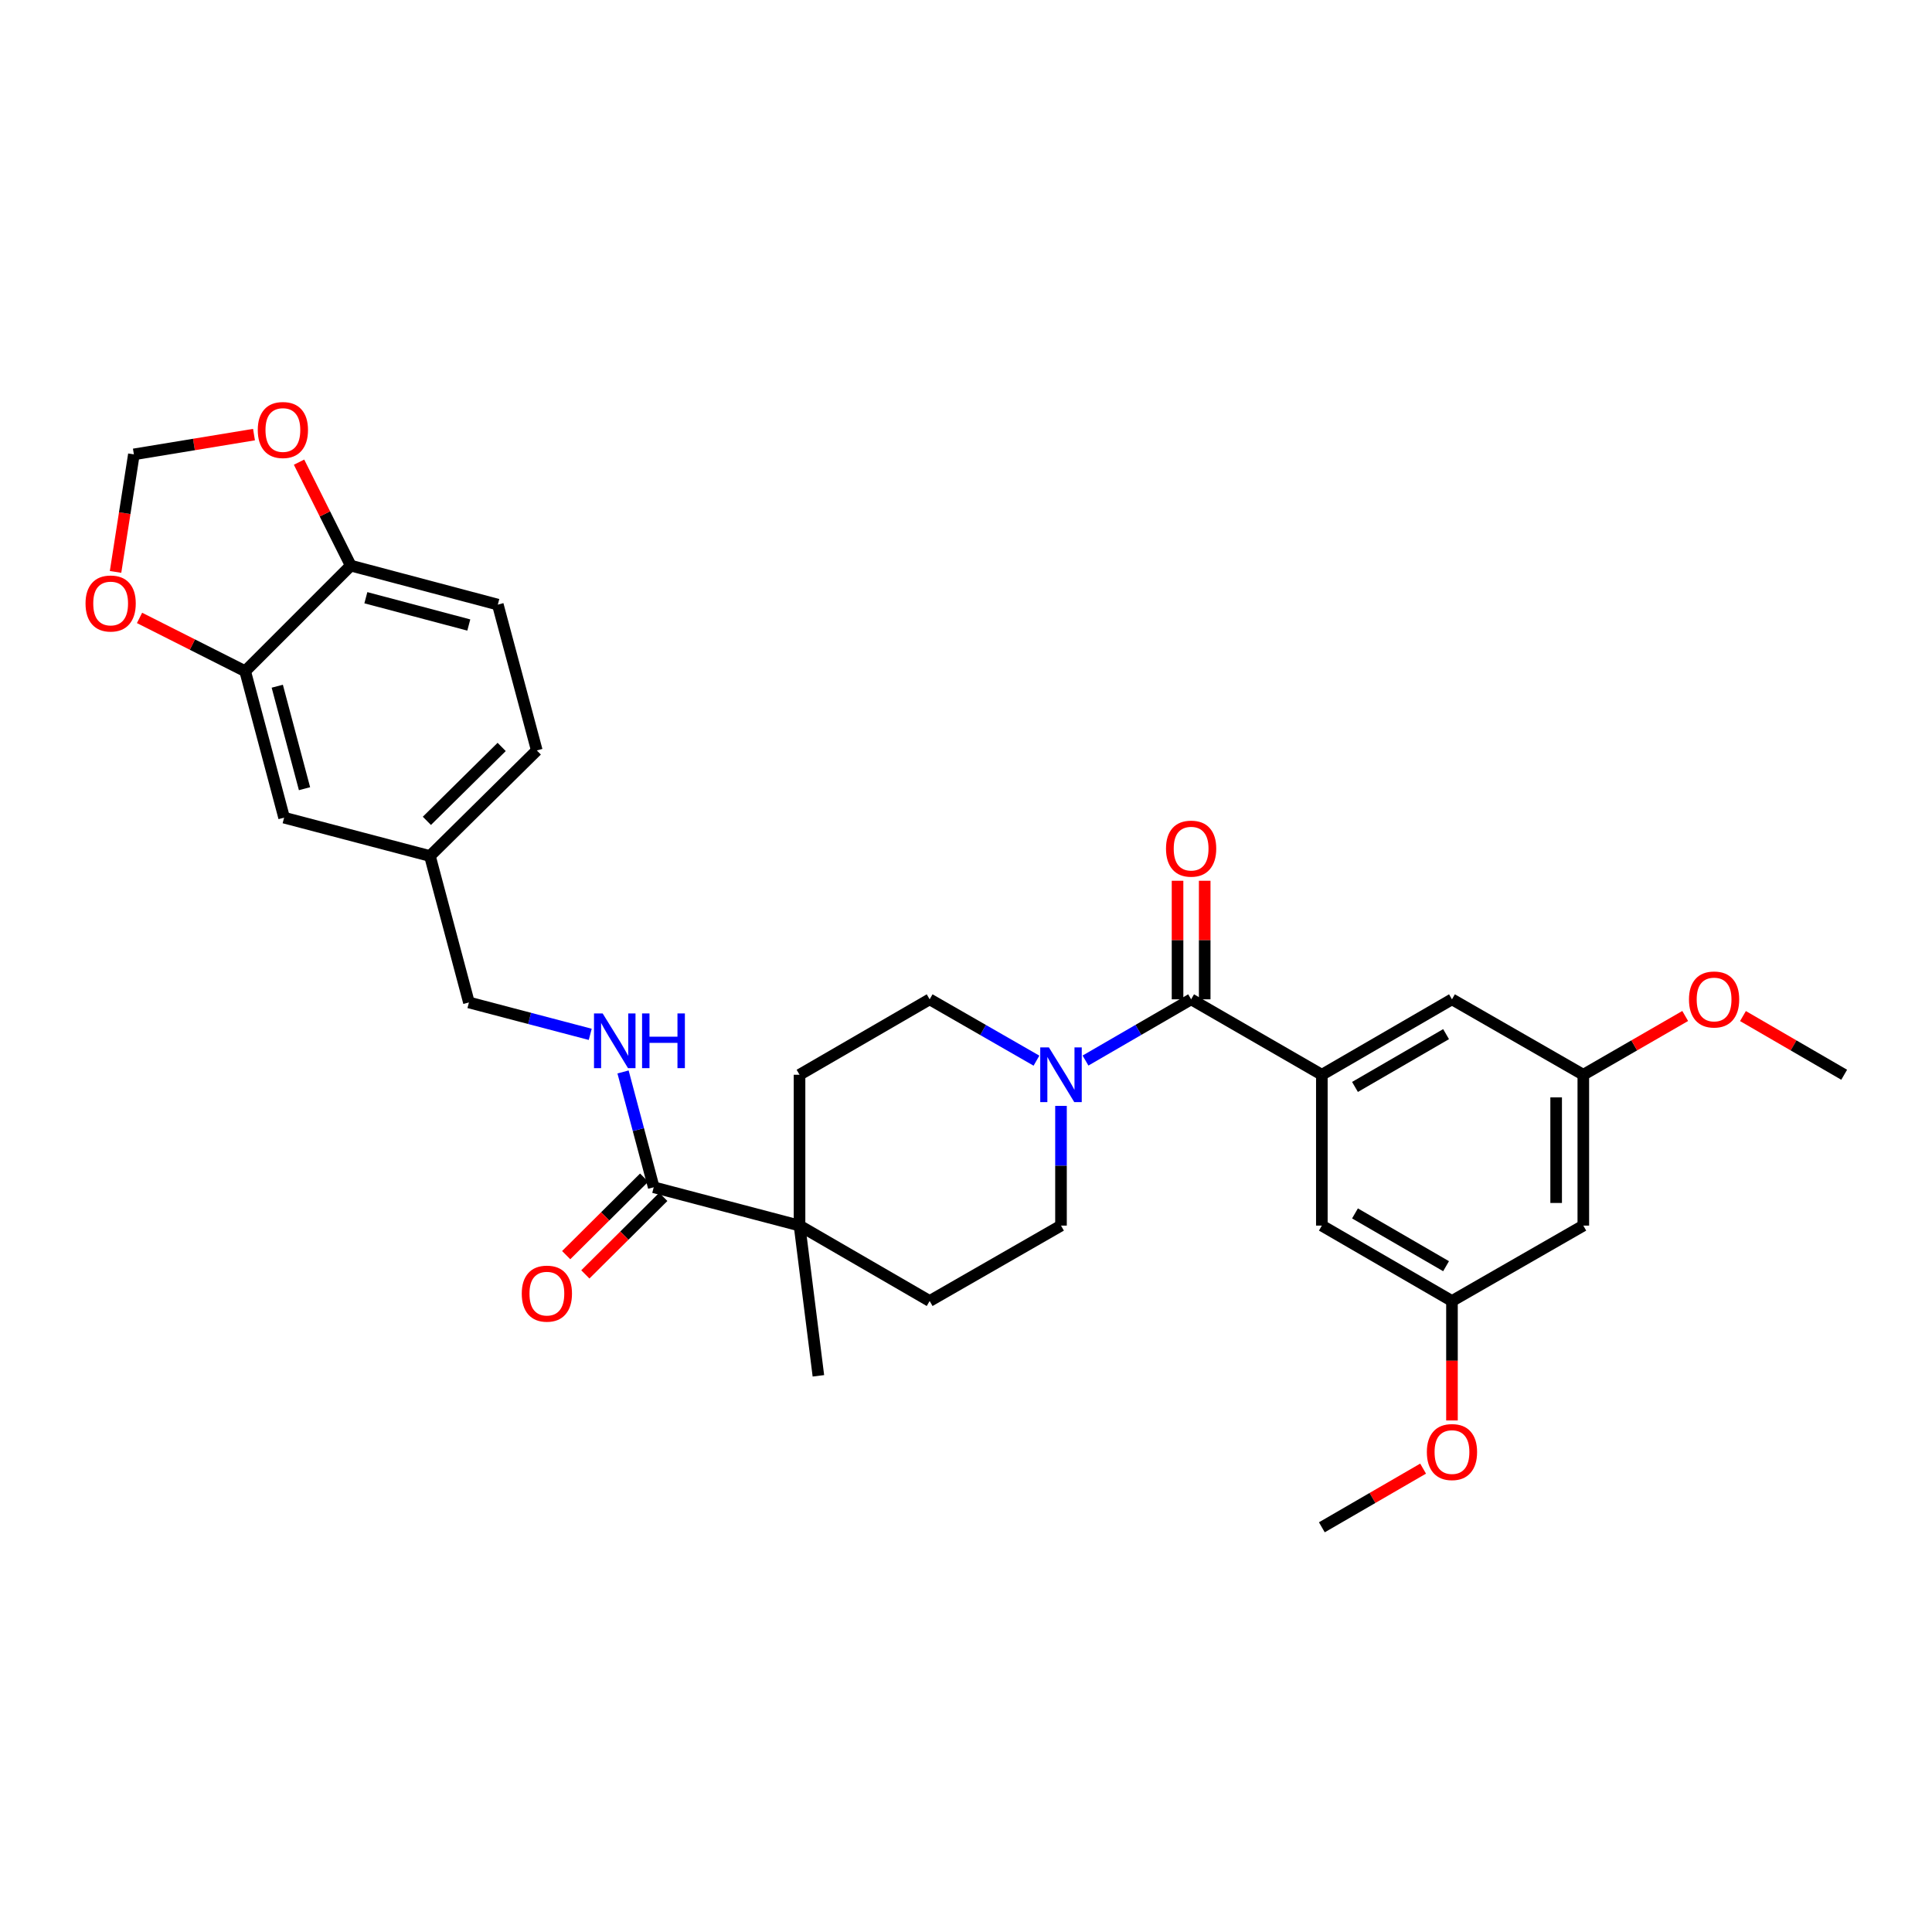 <?xml version='1.0' encoding='iso-8859-1'?>
<svg version='1.1' baseProfile='full'
              xmlns='http://www.w3.org/2000/svg'
                      xmlns:rdkit='http://www.rdkit.org/xml'
                      xmlns:xlink='http://www.w3.org/1999/xlink'
                  xml:space='preserve'
width='1000px' height='1000px' viewBox='0 0 1000 1000'>
<!-- END OF HEADER -->
<rect style='opacity:1.0;fill:#FFFFFF;stroke:none' width='1000' height='1000' x='0' y='0'> </rect>
<path class='bond-0' d='M 616.523,517.248 L 684.187,556.293' style='fill:none;fill-rule:evenodd;stroke:#000000;stroke-width:6px;stroke-linecap:butt;stroke-linejoin:miter;stroke-opacity:1' />
<path class='bond-1' d='M 616.523,517.248 L 589.19,533.093' style='fill:none;fill-rule:evenodd;stroke:#000000;stroke-width:6px;stroke-linecap:butt;stroke-linejoin:miter;stroke-opacity:1' />
<path class='bond-1' d='M 589.19,533.093 L 561.858,548.939' style='fill:none;fill-rule:evenodd;stroke:#0000FF;stroke-width:6px;stroke-linecap:butt;stroke-linejoin:miter;stroke-opacity:1' />
<path class='bond-13' d='M 623.552,517.248 L 623.552,486.566' style='fill:none;fill-rule:evenodd;stroke:#000000;stroke-width:6px;stroke-linecap:butt;stroke-linejoin:miter;stroke-opacity:1' />
<path class='bond-13' d='M 623.552,486.566 L 623.552,455.884' style='fill:none;fill-rule:evenodd;stroke:#FF0000;stroke-width:6px;stroke-linecap:butt;stroke-linejoin:miter;stroke-opacity:1' />
<path class='bond-13' d='M 609.493,517.248 L 609.493,486.566' style='fill:none;fill-rule:evenodd;stroke:#000000;stroke-width:6px;stroke-linecap:butt;stroke-linejoin:miter;stroke-opacity:1' />
<path class='bond-13' d='M 609.493,486.566 L 609.493,455.884' style='fill:none;fill-rule:evenodd;stroke:#FF0000;stroke-width:6px;stroke-linecap:butt;stroke-linejoin:miter;stroke-opacity:1' />
<path class='bond-8' d='M 684.187,556.293 L 751.538,517.248' style='fill:none;fill-rule:evenodd;stroke:#000000;stroke-width:6px;stroke-linecap:butt;stroke-linejoin:miter;stroke-opacity:1' />
<path class='bond-8' d='M 701.341,562.6 L 748.487,535.268' style='fill:none;fill-rule:evenodd;stroke:#000000;stroke-width:6px;stroke-linecap:butt;stroke-linejoin:miter;stroke-opacity:1' />
<path class='bond-9' d='M 684.187,556.293 L 684.187,634.369' style='fill:none;fill-rule:evenodd;stroke:#000000;stroke-width:6px;stroke-linecap:butt;stroke-linejoin:miter;stroke-opacity:1' />
<path class='bond-11' d='M 536.471,548.999 L 508.829,533.123' style='fill:none;fill-rule:evenodd;stroke:#0000FF;stroke-width:6px;stroke-linecap:butt;stroke-linejoin:miter;stroke-opacity:1' />
<path class='bond-11' d='M 508.829,533.123 L 481.187,517.248' style='fill:none;fill-rule:evenodd;stroke:#000000;stroke-width:6px;stroke-linecap:butt;stroke-linejoin:miter;stroke-opacity:1' />
<path class='bond-12' d='M 549.171,572.405 L 549.171,603.387' style='fill:none;fill-rule:evenodd;stroke:#0000FF;stroke-width:6px;stroke-linecap:butt;stroke-linejoin:miter;stroke-opacity:1' />
<path class='bond-12' d='M 549.171,603.387 L 549.171,634.369' style='fill:none;fill-rule:evenodd;stroke:#000000;stroke-width:6px;stroke-linecap:butt;stroke-linejoin:miter;stroke-opacity:1' />
<path class='bond-2' d='M 338.369,614.522 L 413.836,634.369' style='fill:none;fill-rule:evenodd;stroke:#000000;stroke-width:6px;stroke-linecap:butt;stroke-linejoin:miter;stroke-opacity:1' />
<path class='bond-5' d='M 338.369,614.522 L 330.427,584.677' style='fill:none;fill-rule:evenodd;stroke:#000000;stroke-width:6px;stroke-linecap:butt;stroke-linejoin:miter;stroke-opacity:1' />
<path class='bond-5' d='M 330.427,584.677 L 322.484,554.833' style='fill:none;fill-rule:evenodd;stroke:#0000FF;stroke-width:6px;stroke-linecap:butt;stroke-linejoin:miter;stroke-opacity:1' />
<path class='bond-19' d='M 333.413,609.536 L 313.234,629.596' style='fill:none;fill-rule:evenodd;stroke:#000000;stroke-width:6px;stroke-linecap:butt;stroke-linejoin:miter;stroke-opacity:1' />
<path class='bond-19' d='M 313.234,629.596 L 293.055,649.655' style='fill:none;fill-rule:evenodd;stroke:#FF0000;stroke-width:6px;stroke-linecap:butt;stroke-linejoin:miter;stroke-opacity:1' />
<path class='bond-19' d='M 343.325,619.507 L 323.146,639.566' style='fill:none;fill-rule:evenodd;stroke:#000000;stroke-width:6px;stroke-linecap:butt;stroke-linejoin:miter;stroke-opacity:1' />
<path class='bond-19' d='M 323.146,639.566 L 302.967,659.626' style='fill:none;fill-rule:evenodd;stroke:#FF0000;stroke-width:6px;stroke-linecap:butt;stroke-linejoin:miter;stroke-opacity:1' />
<path class='bond-3' d='M 413.836,634.369 L 481.187,673.399' style='fill:none;fill-rule:evenodd;stroke:#000000;stroke-width:6px;stroke-linecap:butt;stroke-linejoin:miter;stroke-opacity:1' />
<path class='bond-28' d='M 413.836,634.369 L 423.599,712.124' style='fill:none;fill-rule:evenodd;stroke:#000000;stroke-width:6px;stroke-linecap:butt;stroke-linejoin:miter;stroke-opacity:1' />
<path class='bond-31' d='M 413.836,634.369 L 413.836,556.293' style='fill:none;fill-rule:evenodd;stroke:#000000;stroke-width:6px;stroke-linecap:butt;stroke-linejoin:miter;stroke-opacity:1' />
<path class='bond-4' d='M 126.903,347.42 L 147.054,423.215' style='fill:none;fill-rule:evenodd;stroke:#000000;stroke-width:6px;stroke-linecap:butt;stroke-linejoin:miter;stroke-opacity:1' />
<path class='bond-4' d='M 143.513,355.177 L 157.619,408.233' style='fill:none;fill-rule:evenodd;stroke:#000000;stroke-width:6px;stroke-linecap:butt;stroke-linejoin:miter;stroke-opacity:1' />
<path class='bond-7' d='M 126.903,347.42 L 99.562,333.625' style='fill:none;fill-rule:evenodd;stroke:#000000;stroke-width:6px;stroke-linecap:butt;stroke-linejoin:miter;stroke-opacity:1' />
<path class='bond-7' d='M 99.562,333.625 L 72.221,319.831' style='fill:none;fill-rule:evenodd;stroke:#FF0000;stroke-width:6px;stroke-linecap:butt;stroke-linejoin:miter;stroke-opacity:1' />
<path class='bond-33' d='M 126.903,347.42 L 181.554,292.761' style='fill:none;fill-rule:evenodd;stroke:#000000;stroke-width:6px;stroke-linecap:butt;stroke-linejoin:miter;stroke-opacity:1' />
<path class='bond-24' d='M 305.503,535.376 L 274.107,527.124' style='fill:none;fill-rule:evenodd;stroke:#0000FF;stroke-width:6px;stroke-linecap:butt;stroke-linejoin:miter;stroke-opacity:1' />
<path class='bond-24' d='M 274.107,527.124 L 242.712,518.872' style='fill:none;fill-rule:evenodd;stroke:#000000;stroke-width:6px;stroke-linecap:butt;stroke-linejoin:miter;stroke-opacity:1' />
<path class='bond-6' d='M 181.554,292.761 L 257.669,312.944' style='fill:none;fill-rule:evenodd;stroke:#000000;stroke-width:6px;stroke-linecap:butt;stroke-linejoin:miter;stroke-opacity:1' />
<path class='bond-6' d='M 189.368,309.378 L 242.649,323.506' style='fill:none;fill-rule:evenodd;stroke:#000000;stroke-width:6px;stroke-linecap:butt;stroke-linejoin:miter;stroke-opacity:1' />
<path class='bond-10' d='M 181.554,292.761 L 168.169,265.987' style='fill:none;fill-rule:evenodd;stroke:#000000;stroke-width:6px;stroke-linecap:butt;stroke-linejoin:miter;stroke-opacity:1' />
<path class='bond-10' d='M 168.169,265.987 L 154.783,239.213' style='fill:none;fill-rule:evenodd;stroke:#FF0000;stroke-width:6px;stroke-linecap:butt;stroke-linejoin:miter;stroke-opacity:1' />
<path class='bond-14' d='M 59.809,296.017 L 64.554,265.599' style='fill:none;fill-rule:evenodd;stroke:#FF0000;stroke-width:6px;stroke-linecap:butt;stroke-linejoin:miter;stroke-opacity:1' />
<path class='bond-14' d='M 64.554,265.599 L 69.299,235.181' style='fill:none;fill-rule:evenodd;stroke:#000000;stroke-width:6px;stroke-linecap:butt;stroke-linejoin:miter;stroke-opacity:1' />
<path class='bond-17' d='M 751.538,517.248 L 819.522,556.293' style='fill:none;fill-rule:evenodd;stroke:#000000;stroke-width:6px;stroke-linecap:butt;stroke-linejoin:miter;stroke-opacity:1' />
<path class='bond-16' d='M 684.187,634.369 L 751.538,673.399' style='fill:none;fill-rule:evenodd;stroke:#000000;stroke-width:6px;stroke-linecap:butt;stroke-linejoin:miter;stroke-opacity:1' />
<path class='bond-16' d='M 701.339,628.059 L 748.485,655.38' style='fill:none;fill-rule:evenodd;stroke:#000000;stroke-width:6px;stroke-linecap:butt;stroke-linejoin:miter;stroke-opacity:1' />
<path class='bond-34' d='M 131.468,224.949 L 100.383,230.065' style='fill:none;fill-rule:evenodd;stroke:#FF0000;stroke-width:6px;stroke-linecap:butt;stroke-linejoin:miter;stroke-opacity:1' />
<path class='bond-34' d='M 100.383,230.065 L 69.299,235.181' style='fill:none;fill-rule:evenodd;stroke:#000000;stroke-width:6px;stroke-linecap:butt;stroke-linejoin:miter;stroke-opacity:1' />
<path class='bond-21' d='M 481.187,517.248 L 413.836,556.293' style='fill:none;fill-rule:evenodd;stroke:#000000;stroke-width:6px;stroke-linecap:butt;stroke-linejoin:miter;stroke-opacity:1' />
<path class='bond-20' d='M 549.171,634.369 L 481.187,673.399' style='fill:none;fill-rule:evenodd;stroke:#000000;stroke-width:6px;stroke-linecap:butt;stroke-linejoin:miter;stroke-opacity:1' />
<path class='bond-15' d='M 819.522,634.369 L 751.538,673.399' style='fill:none;fill-rule:evenodd;stroke:#000000;stroke-width:6px;stroke-linecap:butt;stroke-linejoin:miter;stroke-opacity:1' />
<path class='bond-32' d='M 819.522,634.369 L 819.522,556.293' style='fill:none;fill-rule:evenodd;stroke:#000000;stroke-width:6px;stroke-linecap:butt;stroke-linejoin:miter;stroke-opacity:1' />
<path class='bond-32' d='M 805.463,622.657 L 805.463,568.005' style='fill:none;fill-rule:evenodd;stroke:#000000;stroke-width:6px;stroke-linecap:butt;stroke-linejoin:miter;stroke-opacity:1' />
<path class='bond-27' d='M 751.538,673.399 L 751.538,704.312' style='fill:none;fill-rule:evenodd;stroke:#000000;stroke-width:6px;stroke-linecap:butt;stroke-linejoin:miter;stroke-opacity:1' />
<path class='bond-27' d='M 751.538,704.312 L 751.538,735.225' style='fill:none;fill-rule:evenodd;stroke:#FF0000;stroke-width:6px;stroke-linecap:butt;stroke-linejoin:miter;stroke-opacity:1' />
<path class='bond-26' d='M 819.522,556.293 L 845.889,541.083' style='fill:none;fill-rule:evenodd;stroke:#000000;stroke-width:6px;stroke-linecap:butt;stroke-linejoin:miter;stroke-opacity:1' />
<path class='bond-26' d='M 845.889,541.083 L 872.256,525.874' style='fill:none;fill-rule:evenodd;stroke:#FF0000;stroke-width:6px;stroke-linecap:butt;stroke-linejoin:miter;stroke-opacity:1' />
<path class='bond-18' d='M 147.054,423.215 L 222.537,443.07' style='fill:none;fill-rule:evenodd;stroke:#000000;stroke-width:6px;stroke-linecap:butt;stroke-linejoin:miter;stroke-opacity:1' />
<path class='bond-22' d='M 257.669,312.944 L 277.844,388.418' style='fill:none;fill-rule:evenodd;stroke:#000000;stroke-width:6px;stroke-linecap:butt;stroke-linejoin:miter;stroke-opacity:1' />
<path class='bond-23' d='M 222.537,443.07 L 242.712,518.872' style='fill:none;fill-rule:evenodd;stroke:#000000;stroke-width:6px;stroke-linecap:butt;stroke-linejoin:miter;stroke-opacity:1' />
<path class='bond-25' d='M 222.537,443.07 L 277.844,388.418' style='fill:none;fill-rule:evenodd;stroke:#000000;stroke-width:6px;stroke-linecap:butt;stroke-linejoin:miter;stroke-opacity:1' />
<path class='bond-25' d='M 220.951,424.872 L 259.666,386.616' style='fill:none;fill-rule:evenodd;stroke:#000000;stroke-width:6px;stroke-linecap:butt;stroke-linejoin:miter;stroke-opacity:1' />
<path class='bond-29' d='M 902.156,525.914 L 928.351,541.104' style='fill:none;fill-rule:evenodd;stroke:#FF0000;stroke-width:6px;stroke-linecap:butt;stroke-linejoin:miter;stroke-opacity:1' />
<path class='bond-29' d='M 928.351,541.104 L 954.545,556.293' style='fill:none;fill-rule:evenodd;stroke:#000000;stroke-width:6px;stroke-linecap:butt;stroke-linejoin:miter;stroke-opacity:1' />
<path class='bond-30' d='M 736.592,760.159 L 710.389,775.343' style='fill:none;fill-rule:evenodd;stroke:#FF0000;stroke-width:6px;stroke-linecap:butt;stroke-linejoin:miter;stroke-opacity:1' />
<path class='bond-30' d='M 710.389,775.343 L 684.187,790.528' style='fill:none;fill-rule:evenodd;stroke:#000000;stroke-width:6px;stroke-linecap:butt;stroke-linejoin:miter;stroke-opacity:1' />
<path  class='atom-2' d='M 542.911 542.133
L 552.191 557.133
Q 553.111 558.613, 554.591 561.293
Q 556.071 563.973, 556.151 564.133
L 556.151 542.133
L 559.911 542.133
L 559.911 570.453
L 556.031 570.453
L 546.071 554.053
Q 544.911 552.133, 543.671 549.933
Q 542.471 547.733, 542.111 547.053
L 542.111 570.453
L 538.431 570.453
L 538.431 542.133
L 542.911 542.133
' fill='#0000FF'/>
<path  class='atom-6' d='M 311.934 524.551
L 321.214 539.551
Q 322.134 541.031, 323.614 543.711
Q 325.094 546.391, 325.174 546.551
L 325.174 524.551
L 328.934 524.551
L 328.934 552.871
L 325.054 552.871
L 315.094 536.471
Q 313.934 534.551, 312.694 532.351
Q 311.494 530.151, 311.134 529.471
L 311.134 552.871
L 307.454 552.871
L 307.454 524.551
L 311.934 524.551
' fill='#0000FF'/>
<path  class='atom-6' d='M 332.334 524.551
L 336.174 524.551
L 336.174 536.591
L 350.654 536.591
L 350.654 524.551
L 354.494 524.551
L 354.494 552.871
L 350.654 552.871
L 350.654 539.791
L 336.174 539.791
L 336.174 552.871
L 332.334 552.871
L 332.334 524.551
' fill='#0000FF'/>
<path  class='atom-8' d='M 44.271 312.368
Q 44.271 305.568, 47.631 301.768
Q 50.991 297.968, 57.271 297.968
Q 63.551 297.968, 66.911 301.768
Q 70.271 305.568, 70.271 312.368
Q 70.271 319.248, 66.871 323.168
Q 63.471 327.048, 57.271 327.048
Q 51.031 327.048, 47.631 323.168
Q 44.271 319.288, 44.271 312.368
M 57.271 323.848
Q 61.591 323.848, 63.911 320.968
Q 66.271 318.048, 66.271 312.368
Q 66.271 306.808, 63.911 304.008
Q 61.591 301.168, 57.271 301.168
Q 52.951 301.168, 50.591 303.968
Q 48.271 306.768, 48.271 312.368
Q 48.271 318.088, 50.591 320.968
Q 52.951 323.848, 57.271 323.848
' fill='#FF0000'/>
<path  class='atom-11' d='M 133.422 222.568
Q 133.422 215.768, 136.782 211.968
Q 140.142 208.168, 146.422 208.168
Q 152.702 208.168, 156.062 211.968
Q 159.422 215.768, 159.422 222.568
Q 159.422 229.448, 156.022 233.368
Q 152.622 237.248, 146.422 237.248
Q 140.182 237.248, 136.782 233.368
Q 133.422 229.488, 133.422 222.568
M 146.422 234.048
Q 150.742 234.048, 153.062 231.168
Q 155.422 228.248, 155.422 222.568
Q 155.422 217.008, 153.062 214.208
Q 150.742 211.368, 146.422 211.368
Q 142.102 211.368, 139.742 214.168
Q 137.422 216.968, 137.422 222.568
Q 137.422 228.288, 139.742 231.168
Q 142.102 234.048, 146.422 234.048
' fill='#FF0000'/>
<path  class='atom-14' d='M 603.523 439.252
Q 603.523 432.452, 606.883 428.652
Q 610.243 424.852, 616.523 424.852
Q 622.803 424.852, 626.163 428.652
Q 629.523 432.452, 629.523 439.252
Q 629.523 446.132, 626.123 450.052
Q 622.723 453.932, 616.523 453.932
Q 610.283 453.932, 606.883 450.052
Q 603.523 446.172, 603.523 439.252
M 616.523 450.732
Q 620.843 450.732, 623.163 447.852
Q 625.523 444.932, 625.523 439.252
Q 625.523 433.692, 623.163 430.892
Q 620.843 428.052, 616.523 428.052
Q 612.203 428.052, 609.843 430.852
Q 607.523 433.652, 607.523 439.252
Q 607.523 444.972, 609.843 447.852
Q 612.203 450.732, 616.523 450.732
' fill='#FF0000'/>
<path  class='atom-20' d='M 270.062 669.581
Q 270.062 662.781, 273.422 658.981
Q 276.782 655.181, 283.062 655.181
Q 289.342 655.181, 292.702 658.981
Q 296.062 662.781, 296.062 669.581
Q 296.062 676.461, 292.662 680.381
Q 289.262 684.261, 283.062 684.261
Q 276.822 684.261, 273.422 680.381
Q 270.062 676.501, 270.062 669.581
M 283.062 681.061
Q 287.382 681.061, 289.702 678.181
Q 292.062 675.261, 292.062 669.581
Q 292.062 664.021, 289.702 661.221
Q 287.382 658.381, 283.062 658.381
Q 278.742 658.381, 276.382 661.181
Q 274.062 663.981, 274.062 669.581
Q 274.062 675.301, 276.382 678.181
Q 278.742 681.061, 283.062 681.061
' fill='#FF0000'/>
<path  class='atom-27' d='M 874.21 517.328
Q 874.21 510.528, 877.57 506.728
Q 880.93 502.928, 887.21 502.928
Q 893.49 502.928, 896.85 506.728
Q 900.21 510.528, 900.21 517.328
Q 900.21 524.208, 896.81 528.128
Q 893.41 532.008, 887.21 532.008
Q 880.97 532.008, 877.57 528.128
Q 874.21 524.248, 874.21 517.328
M 887.21 528.808
Q 891.53 528.808, 893.85 525.928
Q 896.21 523.008, 896.21 517.328
Q 896.21 511.768, 893.85 508.968
Q 891.53 506.128, 887.21 506.128
Q 882.89 506.128, 880.53 508.928
Q 878.21 511.728, 878.21 517.328
Q 878.21 523.048, 880.53 525.928
Q 882.89 528.808, 887.21 528.808
' fill='#FF0000'/>
<path  class='atom-28' d='M 738.538 751.578
Q 738.538 744.778, 741.898 740.978
Q 745.258 737.178, 751.538 737.178
Q 757.818 737.178, 761.178 740.978
Q 764.538 744.778, 764.538 751.578
Q 764.538 758.458, 761.138 762.378
Q 757.738 766.258, 751.538 766.258
Q 745.298 766.258, 741.898 762.378
Q 738.538 758.498, 738.538 751.578
M 751.538 763.058
Q 755.858 763.058, 758.178 760.178
Q 760.538 757.258, 760.538 751.578
Q 760.538 746.018, 758.178 743.218
Q 755.858 740.378, 751.538 740.378
Q 747.218 740.378, 744.858 743.178
Q 742.538 745.978, 742.538 751.578
Q 742.538 757.298, 744.858 760.178
Q 747.218 763.058, 751.538 763.058
' fill='#FF0000'/>
</svg>
